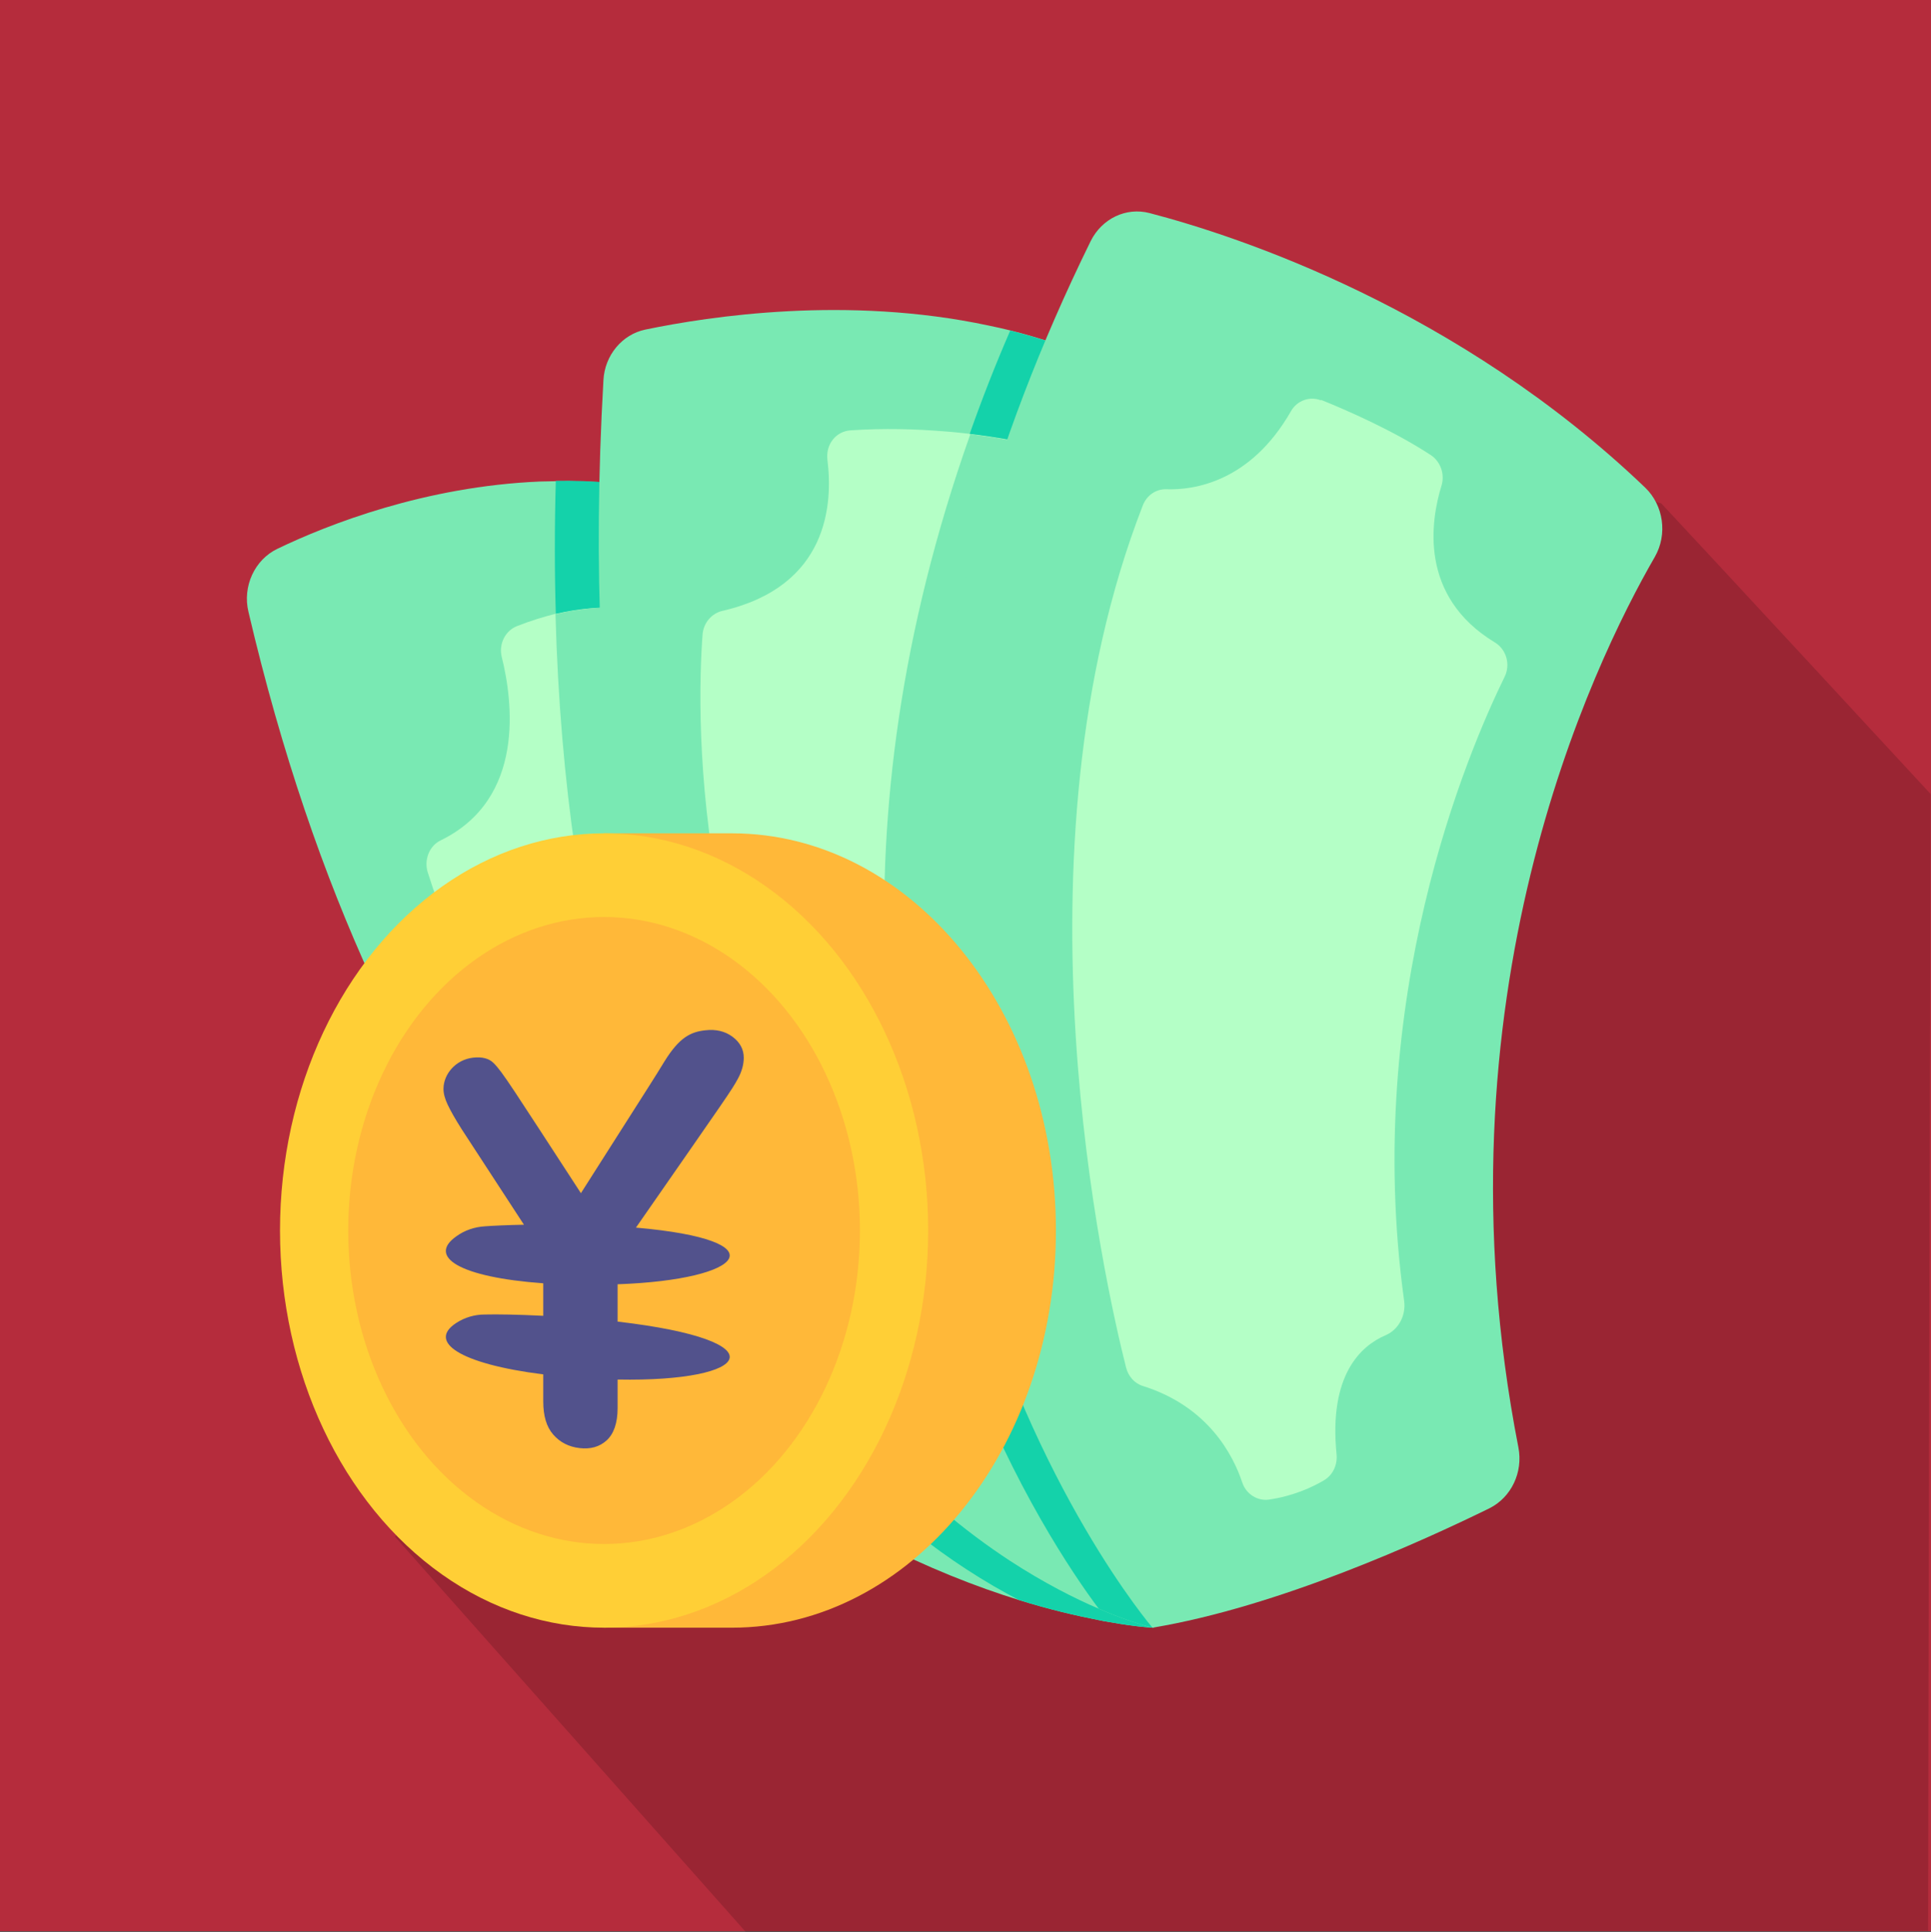<?xml version="1.0" encoding="utf-8"?>
<svg xmlns="http://www.w3.org/2000/svg" id="Layer_1" data-name="Layer 1" viewBox="0 0 60 60.02">
  <rect x="0" y="0" width="60" height="60.02" fill="#333333" stroke="none"/>
  <rect width="60" height="60" fill="#b52c3c" stroke-width="0"/>
  <g opacity=".15">
    <path d="M44.31,13.44c-.49,0,.49,3.6-4.7,6.22-2.92-3.12,5.15,5.51,1.19,1.38-.88,1.75-27.43,25.6-28.53,26.7l10.9,12.28,36.74-.03c0-4.43.08-35.32.08-35.32,0,0-6.86-7.42-8.37-9.03l-7.31-2.19Z" fill="#000" stroke-width="0"/>
  </g>
  <g>
    <path d="M35.82,50.57s-.48-.02-1.32-.17c-.12-.02-.25-.04-.38-.07-.66-.13-1.5-.32-2.46-.62-1.3-.4-2.84-1-4.51-1.86-6.63-3.45-15.31-11.25-19.43-28.84-.19-.79.19-1.62.9-1.96,1.58-.76,4.59-1.94,8.16-2.09.16,0,.33-.01.49-.01,1.1-.02,2.24.07,3.41.3,5.45,1.06,11.5,21.45,13.99,30.76.1.37.2.73.28,1.07.57,2.16.89,3.5.89,3.5h0Z" fill="#79e9b3" stroke-width="0"/>
    <path d="M28.2,44.88c-1.89-.92-3.57-2.02-5.04-3.2-6.49-5.23-9.15-12.3-9.87-14.58-.12-.39.05-.82.4-.99,2.65-1.29,2.24-4.34,1.9-5.7-.1-.4.11-.82.48-.96.43-.17.83-.29,1.19-.38.78-.18,1.4-.21,1.78-.2.25,0,.48.14.62.36,2.15,3.34,19.79,31.12,8.54,25.65h0Z" fill="#b4ffc6" stroke-width="0"/>
    <path d="M35.82,50.57s-.48-.02-1.32-.17c-.12-.02-.25-.04-.38-.07-.66-.13-1.5-.32-2.46-.62-.5-.26-1.06-.58-1.64-.96-2.09-1.36-4.6-3.57-6.85-7.07,1.47,1.19,3.15,2.28,5.04,3.2,11.24,5.47-6.39-22.31-8.54-25.65-.14-.22-.37-.35-.62-.36-.38,0-1,.02-1.78.2-.04-1.32-.04-2.7,0-4.13,1.1-.02,2.24.07,3.41.3,5.45,1.06,11.5,21.45,13.99,30.76.1.37.2.73.28,1.07.57,2.16.89,3.5.89,3.5Z" fill="#14d2aa" stroke-width="0"/>
    <path d="M28.2,44.88c-1.89-.92-3.57-2.02-5.04-3.2-3.05-4.76-5.61-11.91-5.9-22.6.78-.18,1.4-.21,1.78-.2.25,0,.48.14.62.36,2.15,3.34,19.79,31.12,8.54,25.65Z" fill="#79e9b3" stroke-width="0"/>
    <path d="M35.85,50.32c-.02.16-.04.25-.04.25,0,0-.17-.04-.48-.14-.29-.09-.69-.23-1.19-.45-.75-.32-1.7-.8-2.76-1.49-5.5-3.6-13.99-13.03-12.63-36.68.04-.77.58-1.42,1.3-1.57,2.02-.42,6.28-1.06,10.65-.13.24.05.47.1.71.16.92.23,1.84.54,2.75.93.2.09.35.17.56.33,5.88,4.51,1.58,35.69,1.14,38.78Z" fill="#79e9b3" stroke-width="0"/>
    <path d="M33.18,38.23s-2,3.26-3.18,4c-.27.17-.5.21-.65.04-.5-.55-.97-1.11-1.41-1.68-6.53-8.47-6.3-18.33-6.11-20.88.03-.36.28-.65.61-.73,3.31-.76,3.44-3.34,3.27-4.69-.06-.48.26-.89.72-.92,1.04-.07,2.02-.04,2.89.03.29.02.56.05.82.08.87.11,1.57.25,2.04.35.35.08.6.4.61.78l.39,23.61Z" fill="#b4ffc6" stroke-width="0"/>
    <path d="M35.85,50.32c-.02.16-.04.25-.04.25,0,0-.17-.04-.48-.14-.29-.09-.69-.23-1.19-.45-.83-1.11-2.63-3.78-4.15-7.76,1.18-.74,3.18-4,3.18-4l-.39-23.61c0-.38-.26-.7-.61-.78-.46-.11-1.17-.25-2.04-.35.37-1.05.79-2.13,1.26-3.21.92.23,1.84.54,2.75.93.2.09.35.17.56.33,5.88,4.51,1.58,35.69,1.14,38.78h0Z" fill="#14d2aa" stroke-width="0"/>
    <path d="M33.18,38.23s-2,3.26-3.18,4c-2.48-6.47-4.22-16.4.15-28.74.87.11,1.57.25,2.04.35.35.08.6.4.61.78l.39,23.61Z" fill="#79e9b3" stroke-width="0"/>
    <path d="M51.42,17.3c-1.93,3.34-6.96,13.75-4.24,27.67.15.77-.22,1.55-.9,1.89-2.08,1.02-6.56,3.06-10.47,3.71,0,0-14.67-17.12-1.92-43.08.35-.7,1.1-1.06,1.83-.87,2.76.72,9.59,2.97,15.4,8.53.57.55.7,1.45.3,2.15h0Z" fill="#79e9b3" stroke-width="0"/>
    <path d="M41.04,12.42c.82.33,2.26.96,3.42,1.72.3.2.44.59.33.95-.33,1.07-.72,3.43,1.66,4.87.36.22.49.69.3,1.07-1.14,2.33-4.42,10-3.12,19.39.06.46-.18.9-.59,1.07-.74.32-1.76,1.21-1.51,3.7.03.33-.12.64-.39.8-.37.22-.96.49-1.71.6-.36.05-.71-.17-.83-.53-.28-.84-1.05-2.36-3.09-3-.26-.08-.45-.3-.52-.57-.66-2.61-3.69-15.97.52-26.79.12-.31.41-.51.73-.5.85.03,2.61-.22,3.87-2.42.19-.34.59-.48.94-.34h0Z" fill="#b4ffc6" stroke-width="0"/>
    <path d="M22.74,50.57c5.56,0,10.07-5.52,10.07-12.34s-4.51-12.34-10.07-12.34h-3.97v24.68h3.97Z" fill="#ffb839" stroke-width="0"/>
    <ellipse cx="18.77" cy="38.23" rx="10.07" ry="12.34" fill="#ffcf36" stroke-width="0"/>
    <ellipse cx="18.77" cy="38.23" rx="7.95" ry="9.74" fill="#ffb839" stroke-width="0"/>
  </g>
  <path d="M22.93,33.51c.12-.22.18-.44.18-.65,0-.26-.12-.48-.35-.65-.23-.17-.51-.24-.85-.2-.45.05-.8.22-1.26.96-.43.7-.1.17-2.6,4.1-2.13-3.27-2.43-3.76-2.71-4.04-.15-.15-.36-.2-.64-.17-.54.06-.92.51-.92.97,0,.14.04.3.13.49.09.19.23.44.44.77l1.93,2.96c-.52.01-.95.03-1.22.05-.31.02-.62.12-.88.31-.9.63.08,1.27,2.7,1.46v1.01c-.79-.04-1.45-.05-1.82-.04-.31,0-.62.09-.88.26-.9.58.08,1.27,2.7,1.6v.84c0,.45.1.79.31,1.03.21.24.48.38.82.42.34.04.62-.04.84-.24.22-.2.34-.54.34-1v-.89c4.2.08,5.07-1.21,0-1.8v-1.16c3.97-.14,5.05-1.37.57-1.76,2.87-4.13,2.97-4.26,3.17-4.63h0Z" fill="#52528c" stroke-width="0"/>
</svg>